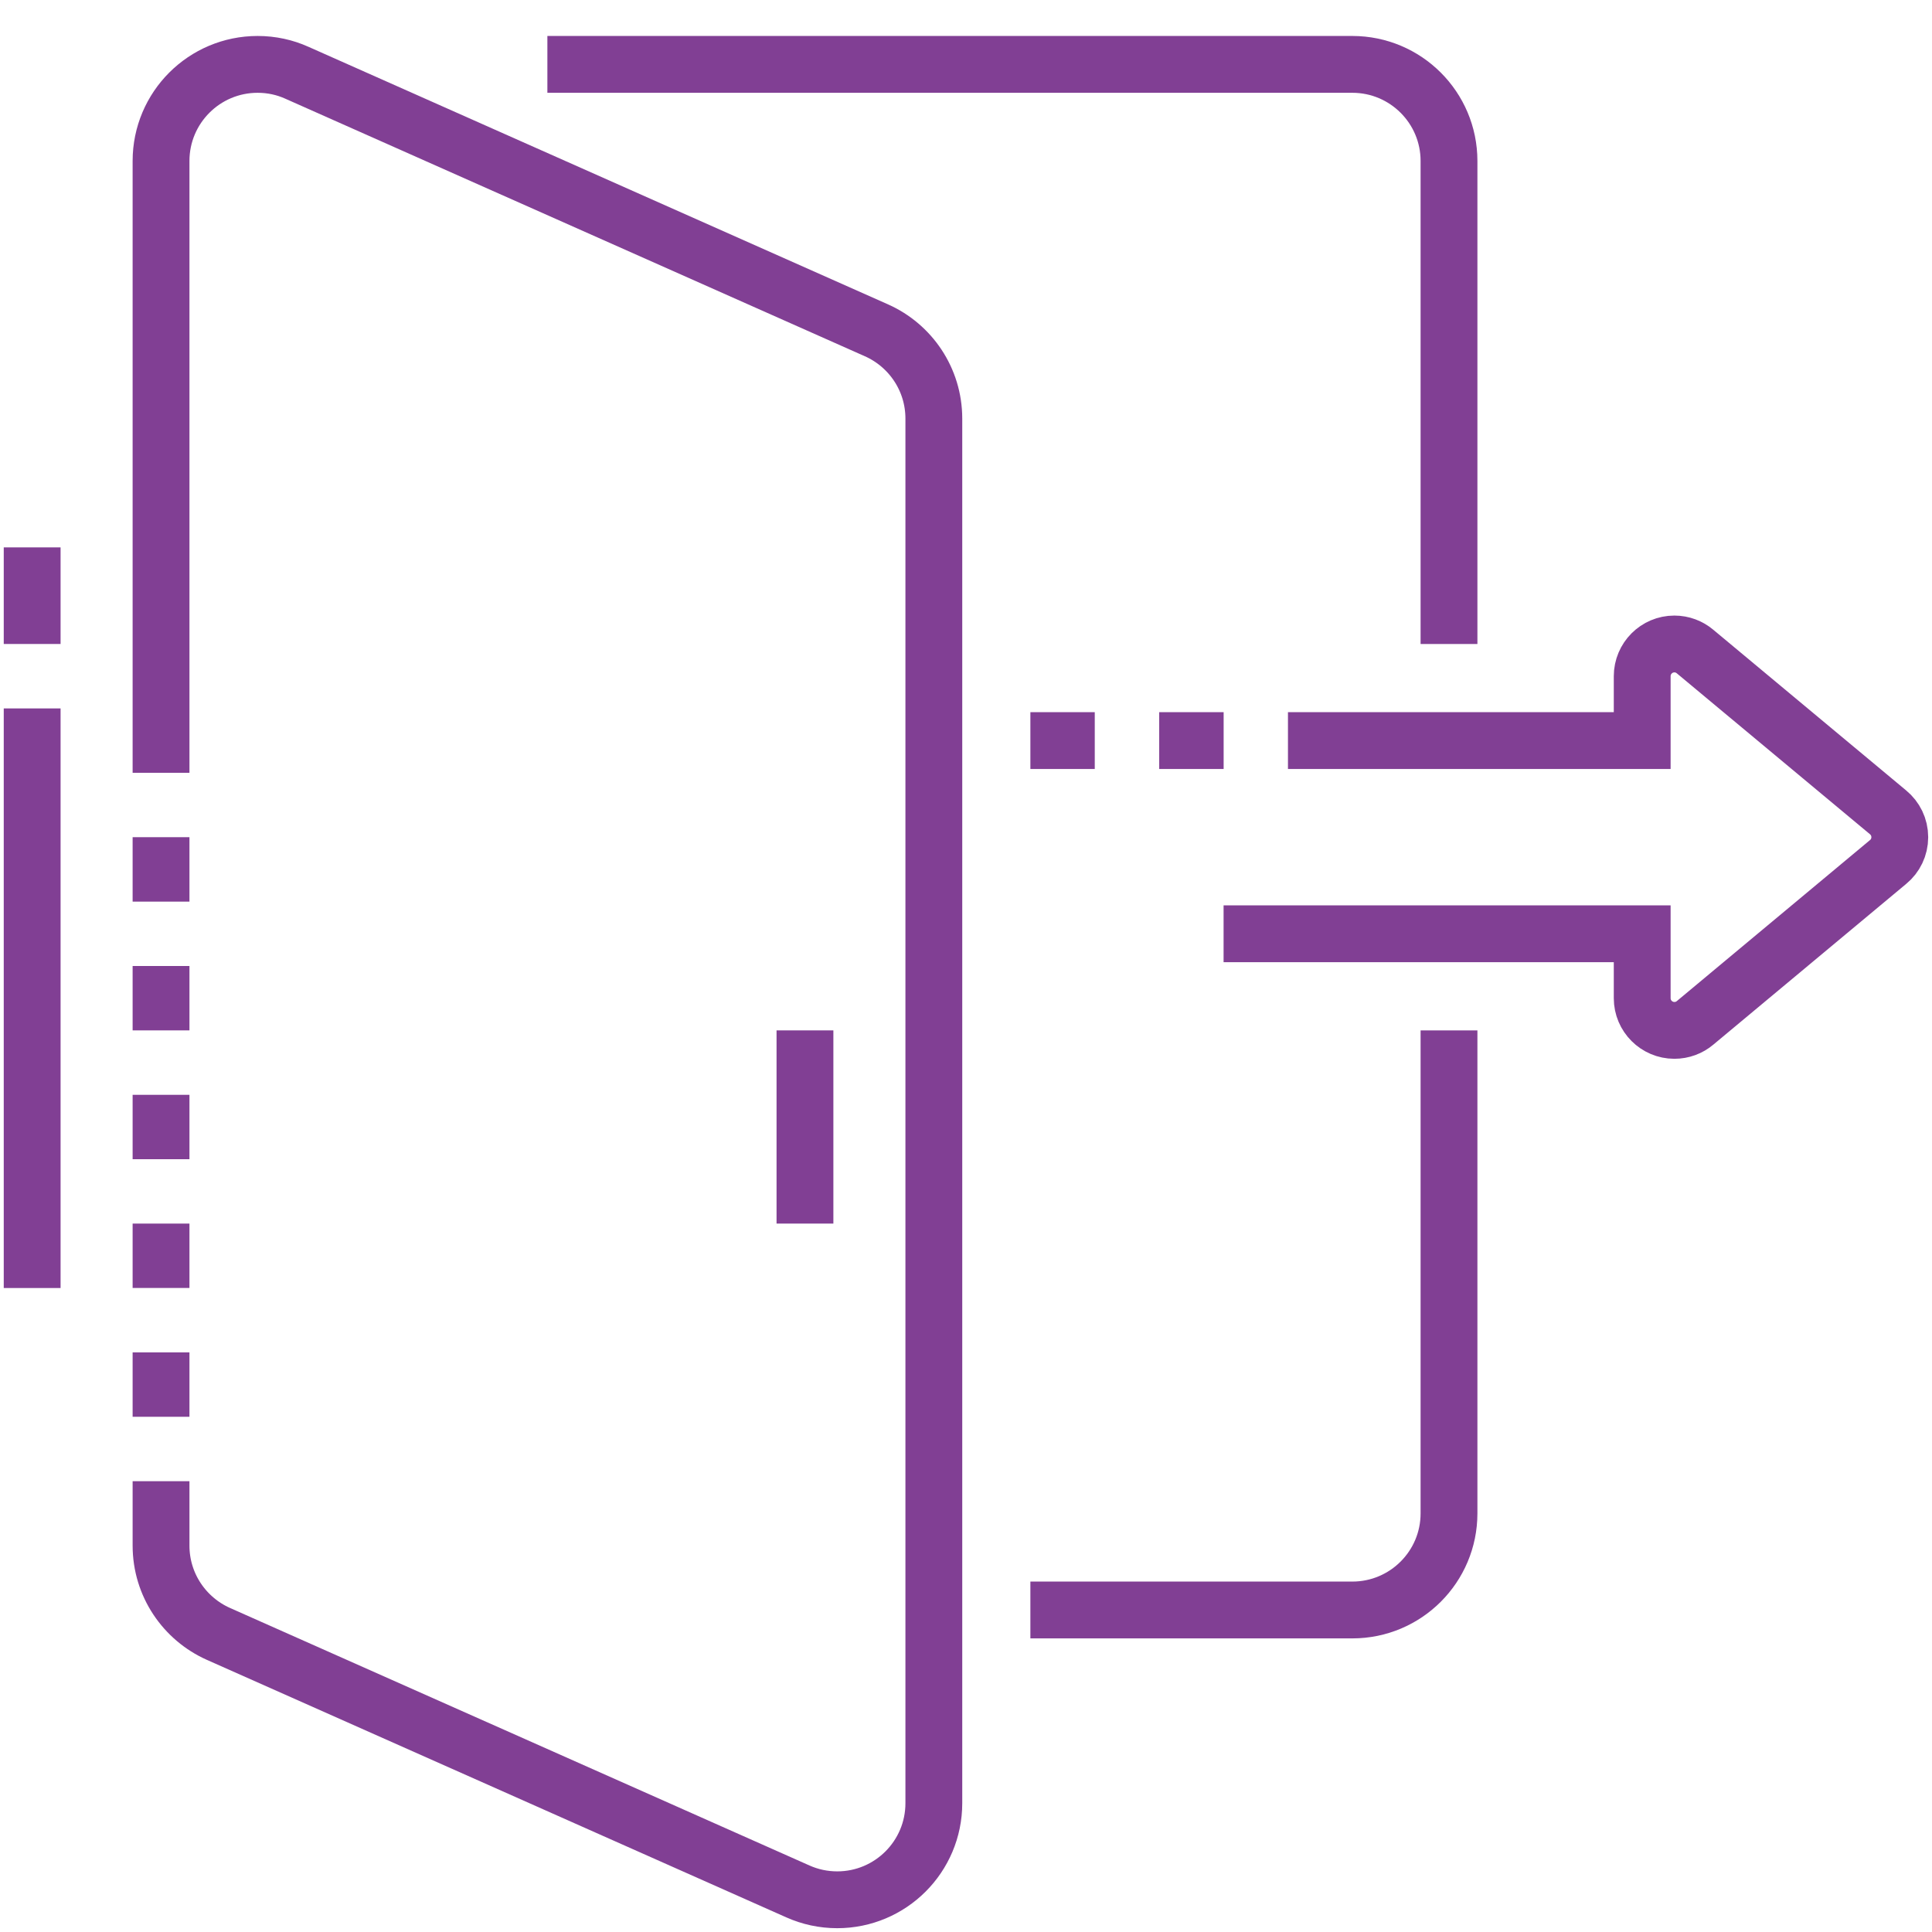 <svg width="34" height="34" viewBox="0 0 34 34" fill="none" xmlns="http://www.w3.org/2000/svg">
<g clip-path="url(#clip0_462_6874)">
<path d="M21.533 16.433H28.9V17.567C28.9 17.879 29.154 18.133 29.466 18.133C29.605 18.133 29.731 18.084 29.829 18.002L33.229 15.168C33.354 15.065 33.433 14.908 33.433 14.733C33.433 14.557 33.353 14.4 33.227 14.296L29.829 11.465C29.731 11.383 29.605 11.333 29.466 11.333C29.154 11.333 28.9 11.587 28.9 11.9V13.033H22.666" stroke="#813F94" stroke-miterlimit="10"/>
<path d="M25.5 18.133V26.633C25.5 27.572 24.738 28.333 23.799 28.333H18.133" stroke="#813F94" stroke-miterlimit="10"/>
<path d="M9.633 1.133H23.799C24.738 1.133 25.5 1.894 25.5 2.833V11.333" stroke="#813F94" stroke-miterlimit="10"/>
<path d="M2.834 13.6V2.833C2.834 1.894 3.595 1.133 4.534 1.133C4.78 1.133 5.013 1.185 5.224 1.28L15.424 5.813C16.019 6.077 16.434 6.674 16.434 7.367V31.733C16.434 32.672 15.673 33.433 14.734 33.433C14.488 33.433 14.255 33.381 14.044 33.287L3.844 28.754C3.249 28.489 2.834 27.893 2.834 27.2V26.067" stroke="#813F94" stroke-miterlimit="10"/>
<path d="M2.834 15.867V14.733" stroke="#813F94" stroke-miterlimit="10"/>
<path d="M2.834 18.133V17" stroke="#813F94" stroke-miterlimit="10"/>
<path d="M2.834 20.4V19.267" stroke="#813F94" stroke-miterlimit="10"/>
<path d="M2.834 22.666V21.533" stroke="#813F94" stroke-miterlimit="10"/>
<path d="M2.834 24.933V23.8" stroke="#813F94" stroke-miterlimit="10"/>
<path d="M0.566 22.667V12.467" stroke="#813F94" stroke-miterlimit="10"/>
<path d="M0.566 11.333V9.633" stroke="#813F94" stroke-miterlimit="10"/>
<path d="M14.166 18.133V21.533" stroke="#813F94" stroke-miterlimit="10"/>
<path d="M21.534 13.033H20.4" stroke="#813F94" stroke-miterlimit="10"/>
<path d="M19.266 13.033H18.133" stroke="#813F94" stroke-miterlimit="10"/>
</g>
<defs>
<clipPath id="clip0_462_6874">
<rect width="34" height="34" fill="white"/>
</clipPath>
</defs>
</svg>
